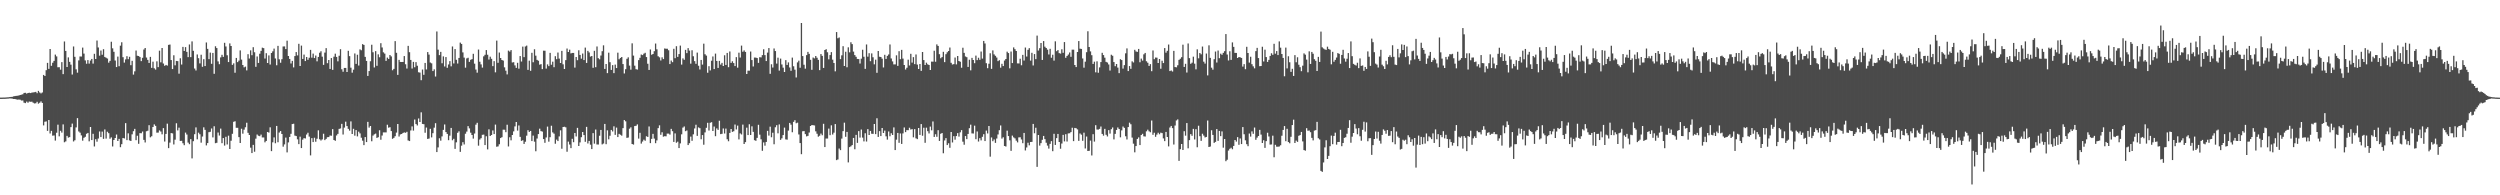 <?xml version="1.0" encoding="UTF-8"?>
<svg xmlns="http://www.w3.org/2000/svg" width="1920" height="150">
  <path d="M0 74.982h1v1.000H0zM1 74.963h1v1.000H1zM2 74.930h1v1.000H2zM3 74.910h1v1.000H3zM4 74.856h1v1.000H4zM5 74.766h1v1.000H5zM6 74.722h1v1.000H6zM7 74.552h1v1.000H7zM8 74.449h1v1.160H8zM9 74.333h1v1.424H9zM10 73.982h1v2.057H10zM11 73.785h1v2.266H11zM12 73.607h1v2.756H12zM13 73.530h1v3.003H13zM14 73.338h1v3.099H14zM15 72.946h1v3.633H15zM16 72.695h1v4.504H16zM17 72.395h1v4.761H17zM18 71.377h1v7.490H18zM19 71.279h1v7.902H19zM20 71.881h1v6.158H20zM21 71.419h1v7.459H21zM22 71.219h1v6.768H22zM23 71.494h1v6.701H23zM24 71.108h1v6.984H24zM25 70.973h1v7.923H25zM26 70.826h1v8.629H26zM27 70.557h1v8.762H27zM28 71.594h1v6.583H28zM29 69.795h1v9.837H29zM30 71.023h1v7.901H30zM31 71.718h1v6.133H31zM32 71.013h1v8.059H32zM33 57.568h1v38.763H33zM34 58.360h1v35.120H34zM35 53.892h1v39.326H35zM36 48.298h1v52.216H36zM37 52.912h1v39.231H37zM38 37.622h1v64.899H38zM39 50.539h1v49.954H39zM40 48.199h1v55.989H40zM41 46.737h1v57.320H41zM42 41.936h1v66.049H42zM43 43.301h1v58.640H43zM44 51.642h1v44.082H44zM45 51.617h1v53.106H45zM46 53.486h1v46.967H46zM47 47.718h1v54.106H47zM48 56.931h1v38.613H48zM49 31.863h1v77.373H49zM50 39.098h1v69.489H50zM51 51.432h1v52.934H51zM52 44.079h1v61.597H52zM53 47.492h1v57.845H53zM54 49.653h1v48.005H54zM55 57.245h1v37.702H55zM56 35.682h1v72.947H56zM57 43.644h1v64.059H57zM58 53.239h1v44.606H58zM59 55.813h1v34.892H59zM60 46.371h1v54.599H60zM61 43.342h1v58.536H61zM62 43.430h1v60.573H62zM63 36.554h1v71.469H63zM64 41.175h1v64.640H64zM65 46.409h1v58.678H65zM66 48.926h1v53.807H66zM67 46.120h1v55.956H67zM68 48.846h1v59.698H68zM69 46.468h1v51.092H69zM70 45.280h1v62.291H70zM71 48.839h1v53.895H71zM72 41.311h1v71.191H72zM73 45.305h1v61.575H73zM74 31.151h1v77.670H74zM75 36.475h1v69.932H75zM76 42.746h1v58.202H76zM77 38.826h1v66.464H77zM78 42.028h1v59.021H78zM79 37.761h1v68.879H79zM80 43.702h1v55.739H80zM81 44.325h1v62.101H81zM82 44.953h1v56.194H82zM83 48.148h1v54.156H83zM84 46.746h1v59.822H84zM85 32.034h1v73.509H85zM86 37.129h1v75.332H86zM87 39.778h1v67.744H87zM88 46.496h1v59.504H88zM89 51.495h1v51.853H89zM90 43.495h1v64.798H90zM91 50.842h1v55.799H91zM92 35.090h1v77.955H92zM93 32.448h1v78.278H93zM94 43.947h1v62.028H94zM95 48.081h1v58.276H95zM96 45.629h1v48.933H96zM97 43.176h1v64.448H97zM98 45.469h1v56.951H98zM99 43.630h1v64.197H99zM100 50.063h1v58.239H100zM101 46.713h1v56.448H101zM102 57.300h1v43.445H102zM103 54.785h1v44.180H103zM104 38.831h1v68.837H104zM105 42.829h1v61.423H105zM106 42.990h1v67.435H106zM107 43.811h1v58.410H107zM108 46.964h1v55.359H108zM109 44.370h1v56.639H109zM110 38.024h1v69.387H110zM111 36.868h1v72.522H111zM112 44.171h1v56.619H112zM113 45.989h1v54.400H113zM114 48.336h1v47.842H114zM115 43.661h1v61.801H115zM116 52.122h1v52.522H116zM117 47.341h1v50.199H117zM118 52.503h1v43.038H118zM119 53.453h1v43.226H119zM120 47.115h1v54.776H120zM121 51.544h1v50.297H121zM122 38.914h1v61.241H122zM123 47.871h1v53.170H123zM124 36.853h1v66.323H124zM125 48.793h1v49.631H125zM126 50.523h1v58.152H126zM127 49.886h1v52.996H127zM128 50.400h1v44.597H128zM129 34.472h1v79.284H129zM130 34.215h1v75.290H130zM131 46.124h1v56.093H131zM132 53.040h1v49.429H132zM133 42.431h1v68.500H133zM134 50.190h1v57.050H134zM135 46.801h1v47.850H135zM136 46.951h1v53.203H136zM137 56.581h1v41.478H137zM138 44.773h1v63.468H138zM139 49.549h1v58.608H139zM140 36.004h1v74.004H140zM141 39.100h1v72.393H141zM142 36.187h1v65.644H142zM143 39.849h1v63.496H143zM144 43.861h1v65.632H144zM145 34.132h1v76.627H145zM146 43.892h1v62.937H146zM147 31.797h1v89.873H147zM148 38.995h1v69.427H148zM149 52.636h1v50.407H149zM150 54.115h1v43.730H150zM151 41.812h1v65.180H151zM152 44.687h1v57.197H152zM153 48.677h1v54.415H153zM154 42.020h1v67.560H154zM155 51.297h1v53.552H155zM156 45.442h1v52.337H156zM157 50.731h1v48.994H157zM158 32.625h1v79.054H158zM159 37.544h1v72.345H159zM160 45.432h1v56.084H160zM161 40.407h1v60.839H161zM162 49.016h1v49.657H162zM163 40.656h1v64.848H163zM164 56.657h1v40.337H164zM165 35.519h1v74.475H165zM166 36.915h1v72.749H166zM167 47.139h1v54.665H167zM168 49.329h1v54.748H168zM169 44.079h1v54.705H169zM170 42.096h1v67.900H170zM171 43.669h1v62.353H171zM172 32.888h1v78.922H172zM173 35.660h1v69.420H173zM174 42.452h1v68.498H174zM175 47.643h1v56.549H175zM176 33.311h1v81.136H176zM177 35.332h1v72.777H177zM178 49.798h1v52.970H178zM179 48.648h1v44.894H179zM180 55.868h1v37.259H180zM181 44.501h1v53.668H181zM182 47.742h1v50.430H182zM183 46.547h1v58.785H183zM184 38.706h1v71.102H184zM185 45.783h1v53.089H185zM186 49.942h1v52.733H186zM187 51.728h1v47.845H187zM188 51.147h1v46.606H188zM189 54.089h1v40.157H189zM190 41.615h1v60.383H190zM191 44.957h1v58.720H191zM192 38.645h1v74.788H192zM193 42.387h1v75.152H193zM194 36.249h1v75.011H194zM195 40.162h1v76.355H195zM196 51.325h1v55.185H196zM197 43.358h1v59.948H197zM198 48.322h1v55.912H198zM199 41.251h1v63.329H199zM200 39.047h1v64.304H200zM201 36.613h1v68.945H201zM202 36.972h1v68.608H202zM203 44.939h1v64.359H203zM204 40.855h1v67.379H204zM205 48.373h1v52.988H205zM206 42.535h1v59.315H206zM207 49.578h1v48.236H207zM208 40.709h1v75.362H208zM209 39.420h1v69.909H209zM210 37.322h1v68.206H210zM211 44.897h1v65.117H211zM212 50.143h1v46.589H212zM213 35.238h1v74.043H213zM214 45.570h1v56.208H214zM215 48.166h1v52.471H215zM216 45.451h1v57.448H216zM217 35.679h1v76.948H217zM218 35.648h1v75.244H218zM219 37.680h1v67.981H219zM220 31.246h1v85.782H220zM221 42.986h1v66.390H221zM222 45.243h1v59.899H222zM223 48.736h1v54.032H223zM224 46.735h1v48.535H224zM225 51.778h1v43.232H225zM226 43.057h1v61.087H226zM227 40.007h1v64.496H227zM228 42.534h1v64.497H228zM229 33.659h1v77.017H229zM230 50.666h1v54.313H230zM231 35.010h1v78.691H231zM232 45.269h1v62.010H232zM233 41.924h1v64.164H233zM234 46.897h1v59.449H234zM235 43.783h1v59.556H235zM236 45.913h1v56.047H236zM237 44.326h1v60.568H237zM238 38.278h1v81.051H238zM239 44.313h1v61.788H239zM240 41.164h1v67.933H240zM241 44.590h1v61.208H241zM242 42.631h1v66.202H242zM243 47.079h1v59.472H243zM244 43.745h1v56.343H244zM245 40.525h1v66.448H245zM246 39.382h1v68.525H246zM247 43.519h1v63.518H247zM248 49.821h1v52.911H248zM249 40.388h1v67.225H249zM250 36.941h1v69.720H250zM251 48.522h1v56.872H251zM252 46.098h1v59.173H252zM253 52.940h1v51.138H253zM254 44.589h1v59.675H254zM255 53.664h1v45.528H255zM256 43.530h1v63.971H256zM257 41.218h1v66.920H257zM258 43.720h1v60.313H258zM259 47.089h1v55.746H259zM260 42.816h1v56.143H260zM261 37.780h1v60.892H261zM262 53.179h1v41.970H262zM263 55.081h1v48.264H263zM264 52.168h1v45.821H264zM265 52.190h1v41.270H265zM266 55.286h1v41.535H266zM267 39.010h1v59.964H267zM268 43.086h1v57.255H268zM269 51.951h1v41.264H269zM270 55.834h1v47.094H270zM271 53.503h1v45.433H271zM272 41.078h1v63.119H272zM273 49.065h1v50.831H273zM274 42.031h1v62.716H274zM275 50.353h1v50.750H275zM276 37.930h1v64.501H276zM277 38.613h1v67.160H277zM278 33.907h1v74.108H278zM279 34.506h1v76.941H279zM280 43.663h1v61.598H280zM281 46.808h1v62.280H281zM282 58.320h1v35.260H282zM283 54.573h1v43.431H283zM284 47.038h1v49.721H284zM285 34.368h1v74.135H285zM286 40.127h1v63.993H286zM287 51.811h1v51.375H287zM288 39.257h1v63.355H288zM289 50.553h1v55.397H289zM290 41.714h1v63.659H290zM291 43.999h1v56.049H291zM292 33.176h1v74.130H292zM293 36.465h1v67.606H293zM294 40.214h1v61.475H294zM295 41.156h1v60.523H295zM296 46.764h1v54.935H296zM297 44.247h1v51.549H297zM298 45.240h1v52.833H298zM299 42.221h1v55.443H299zM300 43.325h1v57.357H300zM301 53.983h1v52.594H301zM302 52.876h1v53.001H302zM303 31.606h1v72.977H303zM304 40.562h1v61.281H304zM305 57.476h1v37.739H305zM306 45.976h1v58.896H306zM307 47.549h1v55.662H307zM308 47.631h1v55.277H308zM309 47.565h1v54.552H309zM310 43.053h1v58.610H310zM311 49.381h1v52.614H311zM312 52.654h1v48.554H312zM313 35.216h1v72.679H313zM314 40.067h1v68.277H314zM315 46.018h1v54.205H315zM316 52.630h1v44.465H316zM317 47.502h1v52.784H317zM318 51.658h1v40.151H318zM319 47.706h1v47.596H319zM320 50.469h1v45.895H320zM321 55.525h1v35.465H321zM322 55.760h1v37.941H322zM323 61.584h1v24.678H323zM324 53.376h1v41.800H324zM325 57.458h1v37.951H325zM326 48.346h1v53.610H326zM327 53.329h1v44.595H327zM328 39.989h1v66.693H328zM329 41.909h1v64.500H329zM330 48.032h1v50.903H330zM331 48.614h1v56.906H331zM332 54.581h1v47.700H332zM333 53.241h1v44.802H333zM334 58.792h1v35.801H334zM335 24.190h1v92.589H335zM336 38.152h1v75.033H336zM337 42.327h1v63.840H337zM338 39.847h1v68.185H338zM339 48.607h1v56.173H339zM340 43.289h1v56.450H340zM341 51.027h1v44.561H341zM342 43.819h1v57.585H342zM343 52.055h1v50.823H343zM344 49.503h1v58.164H344zM345 46.973h1v57.213H345zM346 50.963h1v47.287H346zM347 35.671h1v72.047H347zM348 48.732h1v57.868H348zM349 37.658h1v76.673H349zM350 45.920h1v63.394H350zM351 48.816h1v53.152H351zM352 44.477h1v56.369H352zM353 32.716h1v83.941H353zM354 33.740h1v78.135H354zM355 40.237h1v68.952H355zM356 44.232h1v66.708H356zM357 51.981h1v50.741H357zM358 44.852h1v56.232H358zM359 44.330h1v52.533H359zM360 47.509h1v51.124H360zM361 45.937h1v55.971H361zM362 45.428h1v58.236H362zM363 41.326h1v65.114H363zM364 48.914h1v53.650H364zM365 53.424h1v42.346H365zM366 55.791h1v38.508H366zM367 38.045h1v73.817H367zM368 47.401h1v59.738H368zM369 49.472h1v56.648H369zM370 51.926h1v51.625H370zM371 43.247h1v60.111H371zM372 42.067h1v69.353H372zM373 38.457h1v66.185H373zM374 42.018h1v72.695H374zM375 45.696h1v53.619H375zM376 43.503h1v60.921H376zM377 45.184h1v58.476H377zM378 50.778h1v49.417H378zM379 46.966h1v55.995H379zM380 55.569h1v40.107H380zM381 31.160h1v81.533H381zM382 48.244h1v64.213H382zM383 40.359h1v70.440H383zM384 44.528h1v61.502H384zM385 46.081h1v59.298H385zM386 46.539h1v53.034H386zM387 51.706h1v47.936H387zM388 54.292h1v47.256H388zM389 57.120h1v38.652H389zM390 38.857h1v73.635H390zM391 39.626h1v65.816H391zM392 38.432h1v69.363H392zM393 47.997h1v55.667H393zM394 47.782h1v53.153H394zM395 50.209h1v46.876H395zM396 52.129h1v41.545H396zM397 48.211h1v52.108H397zM398 52.730h1v43.638H398zM399 43.037h1v62.060H399zM400 47.280h1v60.891H400zM401 35.766h1v71.936H401zM402 43.898h1v66.627H402zM403 35.662h1v73.202H403zM404 35.026h1v69.152H404zM405 53.679h1v46.323H405zM406 46.572h1v54.774H406zM407 54.392h1v46.148H407zM408 40.576h1v67.772H408zM409 47.806h1v56.332H409zM410 37.853h1v70.933H410zM411 42.728h1v73.431H411zM412 45.980h1v60.412H412zM413 46.663h1v56.293H413zM414 49.687h1v49.126H414zM415 49.242h1v51.450H415zM416 53.095h1v47.957H416zM417 38.906h1v67.879H417zM418 38.951h1v70.707H418zM419 52.694h1v52.862H419zM420 49.479h1v47.750H420zM421 50.796h1v58.026H421zM422 40.605h1v64.752H422zM423 49.691h1v46.881H423zM424 47.362h1v54.345H424zM425 51.630h1v51.033H425zM426 43.181h1v67.194H426zM427 45.478h1v61.729H427zM428 40.330h1v68.012H428zM429 44.996h1v59.776H429zM430 48.377h1v51.735H430zM431 39.058h1v75.154H431zM432 49.432h1v48.099H432zM433 52.974h1v44.378H433zM434 46.190h1v51.624H434zM435 37.282h1v79.273H435zM436 39.942h1v68.832H436zM437 38.145h1v72.874H437zM438 40.987h1v72.761H438zM439 40.673h1v65.924H439zM440 40.671h1v68.545H440zM441 51.914h1v50.241H441zM442 43.759h1v61.057H442zM443 46.214h1v51.967H443zM444 38.595h1v73.523H444zM445 42.177h1v67.183H445zM446 45.048h1v60.300H446zM447 41.119h1v60.258H447zM448 46.118h1v57.630H448zM449 36.569h1v72.318H449zM450 48.332h1v49.114H450zM451 39.073h1v71.114H451zM452 40.286h1v67.927H452zM453 43.485h1v67.627H453zM454 43.008h1v71.495H454zM455 52.090h1v50.163H455zM456 39.000h1v71.315H456zM457 51.592h1v47.898H457zM458 35.666h1v75.268H458zM459 44.707h1v66.309H459zM460 45.584h1v58.669H460zM461 42.636h1v57.152H461zM462 39.313h1v71.603H462zM463 34.819h1v75.431H463zM464 52.951h1v42.210H464zM465 49.175h1v61.584H465zM466 56.169h1v43.938H466zM467 40.467h1v66.544H467zM468 47.785h1v56.453H468zM469 53.730h1v46.063H469zM470 49.997h1v50.992H470zM471 56.157h1v40.873H471zM472 49.592h1v53.976H472zM473 52.285h1v45.730H473zM474 40.428h1v64.835H474zM475 45.519h1v57.299H475zM476 44.468h1v58.985H476zM477 43.784h1v60.387H477zM478 49.185h1v49.208H478zM479 56.405h1v35.816H479zM480 53.166h1v40.001H480zM481 45.145h1v60.724H481zM482 44.055h1v61.564H482zM483 50.395h1v48.444H483zM484 53.518h1v44.299H484zM485 33.295h1v77.301H485zM486 42.702h1v68.335H486zM487 50.445h1v46.384H487zM488 53.127h1v43.511H488zM489 53.446h1v42.097H489zM490 46.204h1v60.248H490zM491 44.375h1v57.597H491zM492 41.905h1v68.394H492zM493 42.343h1v66.332H493zM494 41.192h1v66.061H494zM495 40.550h1v67.543H495zM496 43.817h1v60.835H496zM497 48.936h1v56.227H497zM498 53.702h1v43.446H498zM499 37.980h1v71.924H499zM500 42.025h1v64.619H500zM501 41.451h1v61.361H501zM502 39.342h1v67.093H502zM503 33.455h1v76.509H503zM504 37.904h1v69.947H504zM505 43.209h1v55.202H505zM506 44.051h1v52.221H506zM507 46.416h1v57.122H507zM508 44.013h1v57.547H508zM509 45.341h1v59.603H509zM510 37.240h1v67.379H510zM511 37.446h1v67.237H511zM512 37.445h1v65.148H512zM513 38.610h1v63.999H513zM514 49.206h1v54.163H514zM515 46.500h1v52.474H515zM516 47.783h1v52.989H516zM517 37.480h1v71.501H517zM518 44.697h1v57.743H518zM519 35.498h1v74.109H519zM520 43.663h1v65.122H520zM521 41.518h1v72.181H521zM522 35.042h1v75.106H522zM523 49.593h1v53.594H523zM524 44.826h1v53.163H524zM525 45.937h1v51.214H525zM526 38.311h1v62.463H526zM527 40.811h1v59.396H527zM528 36.970h1v74.448H528zM529 38.873h1v71.111H529zM530 48.885h1v56.011H530zM531 38.613h1v69.536H531zM532 43.227h1v59.921H532zM533 46.957h1v51.690H533zM534 48.999h1v46.791H534zM535 40.391h1v63.964H535zM536 50.498h1v47.360H536zM537 53.352h1v45.126H537zM538 46.006h1v60.960H538zM539 49.592h1v54.131H539zM540 33.517h1v77.614H540zM541 41.662h1v60.027H541zM542 42.700h1v55.428H542zM543 55.871h1v38.419H543zM544 50.862h1v49.409H544zM545 54.049h1v40.194H545zM546 46.648h1v47.205H546zM547 43.381h1v57.231H547zM548 53.044h1v44.111H548zM549 41.143h1v63.455H549zM550 46.775h1v51.840H550zM551 52.167h1v47.551H551zM552 46.766h1v45.932H552zM553 49.600h1v53.413H553zM554 48.306h1v54.466H554zM555 50.707h1v47.969H555zM556 42.430h1v60.150H556zM557 49.850h1v48.890H557zM558 40.645h1v66.336H558zM559 51.609h1v56.865H559zM560 39.542h1v62.528H560zM561 48.257h1v50.802H561zM562 47.045h1v54.227H562zM563 48.447h1v52.380H563zM564 50.739h1v44.888H564zM565 43.870h1v55.555H565zM566 51.964h1v44.476H566zM567 40.459h1v66.609H567zM568 44.207h1v58.266H568zM569 35.018h1v68.255H569zM570 39.714h1v55.996H570zM571 38.692h1v71.908H571zM572 39.887h1v69.276H572zM573 56.833h1v41.222H573zM574 54.289h1v49.421H574zM575 54.265h1v41.180H575zM576 39.577h1v64.101H576zM577 46.108h1v50.925H577zM578 51.042h1v50.253H578zM579 44.195h1v63.477H579zM580 44.243h1v63.905H580zM581 44.590h1v61.313H581zM582 48.282h1v47.572H582zM583 43.940h1v59.481H583zM584 44.088h1v62.932H584zM585 42.353h1v73.462H585zM586 37.857h1v71.513H586zM587 42.317h1v69.569H587zM588 46.887h1v62.125H588zM589 40.400h1v60.109H589zM590 36.931h1v67.232H590zM591 56.663h1v40.622H591zM592 49.333h1v56.084H592zM593 51.883h1v50.060H593zM594 37.244h1v73.566H594zM595 39.224h1v58.492H595zM596 48.858h1v47.277H596zM597 44.286h1v58.138H597zM598 54.202h1v41.315H598zM599 45.008h1v62.397H599zM600 49.520h1v56.731H600zM601 51.945h1v51.786H601zM602 55.312h1v42.697H602zM603 46.166h1v60.887H603zM604 49.864h1v57.418H604zM605 47.943h1v52.364H605zM606 51.789h1v42.611H606zM607 54.392h1v41.350H607zM608 44.216h1v57.350H608zM609 50.871h1v42.734H609zM610 53.503h1v38.822H610zM611 59.485h1v35.178H611zM612 47.915h1v46.285H612zM613 46.584h1v56.696H613zM614 51.998h1v57.890H614zM615 17.686h1v100.749H615zM616 43.048h1v57.790H616zM617 49.718h1v50.951H617zM618 52.736h1v50.284H618zM619 42.335h1v62.422H619zM620 39.825h1v64.541H620zM621 41.348h1v60.430H621zM622 45.932h1v50.849H622zM623 53.625h1v42.414H623zM624 44.179h1v51.953H624zM625 44.839h1v51.531H625zM626 43.022h1v57.861H626zM627 44.356h1v58.362H627zM628 45.987h1v58.974H628zM629 53.875h1v50.368H629zM630 41.500h1v61.086H630zM631 42.902h1v60.981H631zM632 52.175h1v42.899H632zM633 38.377h1v74.569H633zM634 37.807h1v68.583H634zM635 40.161h1v66.224H635zM636 45.577h1v53.211H636zM637 42.272h1v61.565H637zM638 40.031h1v56.248H638zM639 45.833h1v57.508H639zM640 48.399h1v53.494H640zM641 54.777h1v40.490H641zM642 24.640h1v98.359H642zM643 29.373h1v93.072H643zM644 28.750h1v85.299H644zM645 45.435h1v69.847H645zM646 42.505h1v63.938H646zM647 35.474h1v65.215H647zM648 50.697h1v43.520H648zM649 39.731h1v65.355H649zM650 51.678h1v49.664H650zM651 36.350h1v88.395H651zM652 40.182h1v72.817H652zM653 32.484h1v79.885H653zM654 33.912h1v77.515H654zM655 39.622h1v66.289H655zM656 42.290h1v72.337H656zM657 43.599h1v59.991H657zM658 45.250h1v64.479H658zM659 45.366h1v55.365H659zM660 48.787h1v56.900H660zM661 45.082h1v54.380H661zM662 38.204h1v67.477H662zM663 43.576h1v65.042H663zM664 52.905h1v49.460H664zM665 34.135h1v74.588H665zM666 43.509h1v55.680H666zM667 40.839h1v62.865H667zM668 46.990h1v53.575H668zM669 41.001h1v61.698H669zM670 43.955h1v58.868H670zM671 49.393h1v45.857H671zM672 45.842h1v57.153H672zM673 55.897h1v34.943H673zM674 39.187h1v65.987H674zM675 43.553h1v57.154H675zM676 43.785h1v60.704H676zM677 45.035h1v53.283H677zM678 51.800h1v50.334H678zM679 42.076h1v58.248H679zM680 45.269h1v59.438H680zM681 42.919h1v64.317H681zM682 41.843h1v59.142H682zM683 34.128h1v70.527H683zM684 44.901h1v57.437H684zM685 47.148h1v56.524H685zM686 49.460h1v48.383H686zM687 49.437h1v65.796H687zM688 42.488h1v64.770H688zM689 50.606h1v51.480H689zM690 39.331h1v70.327H690zM691 45.440h1v57.070H691zM692 38.285h1v72.269H692zM693 45.029h1v57.425H693zM694 49.902h1v48.006H694zM695 53.388h1v48.068H695zM696 52.008h1v47.916H696zM697 45.819h1v54.154H697zM698 50.297h1v47.790H698zM699 41.321h1v58.181H699zM700 48.057h1v51.095H700zM701 43.902h1v61.571H701zM702 49.277h1v49.918H702zM703 41.829h1v64.388H703zM704 49.595h1v57.272H704zM705 53.017h1v45.281H705zM706 49.145h1v54.467H706zM707 54.443h1v40.840H707zM708 39.934h1v64.312H708zM709 46.118h1v51.988H709zM710 49.896h1v59.778H710zM711 48.123h1v49.909H711zM712 49.424h1v51.337H712zM713 49.916h1v52.609H713zM714 53.749h1v43.474H714zM715 47.289h1v52.796H715zM716 47.370h1v45.937H716zM717 38.967h1v66.193H717zM718 47.411h1v55.718H718zM719 34.106h1v70.963H719zM720 35.262h1v64.737H720zM721 41.612h1v66.601H721zM722 44.737h1v58.033H722zM723 43.844h1v58.321H723zM724 39.792h1v77.908H724zM725 47.736h1v60.122H725zM726 41.635h1v64.453H726zM727 40.136h1v71.287H727zM728 39.143h1v70.897H728zM729 36.525h1v76.974H729zM730 48.222h1v53.164H730zM731 49.545h1v59.882H731zM732 49.267h1v55.338H732zM733 44.175h1v63.093H733zM734 49.481h1v55.020H734zM735 43.001h1v59.221H735zM736 46.865h1v58.027H736zM737 47.398h1v54.259H737zM738 52.017h1v47.934H738zM739 36.674h1v72.124H739zM740 40.618h1v70.520H740zM741 43.382h1v61.122H741zM742 43.908h1v62.938H742zM743 51.415h1v51.467H743zM744 45.879h1v52.597H744zM745 54.012h1v41.742H745zM746 44.426h1v58.025H746zM747 46.065h1v56.497H747zM748 48.543h1v47.970H748zM749 42.713h1v64.203H749zM750 46.190h1v54.792H750zM751 44.343h1v64.358H751zM752 45.903h1v60.241H752zM753 39.553h1v68.270H753zM754 44.994h1v60.078H754zM755 31.454h1v71.635H755zM756 33.375h1v74.966H756zM757 48.532h1v51.793H757zM758 52.376h1v50.100H758zM759 48.934h1v47.832H759zM760 40.930h1v79.392H760zM761 52.902h1v52.687H761zM762 38.694h1v69.768H762zM763 41.766h1v65.349H763zM764 42.871h1v66.845H764zM765 44.193h1v62.175H765zM766 46.928h1v56.322H766zM767 46.243h1v53.751H767zM768 51.993h1v44.383H768zM769 48.981h1v57.461H769zM770 50.753h1v54.682H770zM771 46.475h1v65.662H771zM772 45.337h1v67.180H772zM773 39.668h1v60.671H773zM774 40.768h1v63.736H774zM775 52.499h1v55.268H775zM776 39.566h1v76.274H776zM777 48.452h1v55.689H777zM778 36.410h1v69.090H778zM779 37.803h1v68.470H779zM780 39.178h1v68.861H780zM781 48.669h1v60.691H781zM782 48.764h1v56.783H782zM783 45.086h1v60.333H783zM784 50.149h1v56.972H784zM785 42.124h1v67.834H785zM786 46.491h1v55.617H786zM787 36.524h1v79.054H787zM788 43.415h1v69.821H788zM789 38.268h1v71.370H789zM790 36.976h1v74.627H790zM791 46.522h1v62.542H791zM792 40.540h1v68.426H792zM793 50.270h1v44.891H793zM794 41.501h1v60.871H794zM795 45.439h1v52.648H795zM796 27.318h1v100.824H796zM797 38.826h1v64.878H797zM798 37.040h1v74.800H798zM799 33.044h1v76.868H799zM800 46.054h1v61.309H800zM801 31.553h1v72.828H801zM802 35.818h1v71.025H802zM803 36.862h1v72.749H803zM804 38.145h1v73.661H804zM805 41.808h1v72.342H805zM806 37.487h1v73.015H806zM807 44.358h1v64.020H807zM808 42.035h1v74.078H808zM809 46.546h1v56.206H809zM810 31.741h1v79.576H810zM811 39.303h1v66.778H811zM812 38.452h1v64.389H812zM813 40.784h1v68.289H813zM814 41.157h1v73.094H814zM815 37.846h1v72.373H815zM816 40.569h1v63.025H816zM817 32.299h1v76.319H817zM818 44.416h1v58.663H818zM819 42.977h1v65.731H819zM820 41.900h1v60.539H820zM821 40.291h1v62.073H821zM822 43.598h1v57.807H822zM823 38.169h1v59.930H823zM824 38.124h1v70.248H824zM825 49.937h1v48.299H825zM826 51.510h1v47.008H826zM827 39.956h1v59.437H827zM828 31.561h1v76.605H828zM829 37.362h1v65.147H829zM830 37.584h1v65.833H830zM831 44.898h1v63.213H831zM832 51.956h1v49.917H832zM833 47.343h1v66.686H833zM834 40.064h1v64.789H834zM835 24.026h1v91.960H835zM836 36.094h1v79.724H836zM837 39.490h1v68.509H837zM838 42.371h1v77.043H838zM839 49.094h1v53.969H839zM840 47.376h1v61.376H840zM841 55.527h1v40.643H841zM842 47.111h1v52.368H842zM843 55.841h1v43.697H843zM844 51.741h1v47.206H844zM845 47.690h1v49.465H845zM846 40.551h1v62.329H846zM847 42.298h1v61.870H847zM848 44.266h1v54.679H848zM849 47.499h1v56.048H849zM850 48.047h1v56.756H850zM851 49.490h1v50.467H851zM852 54.190h1v48.433H852zM853 42.021h1v57.191H853zM854 42.789h1v55.093H854zM855 47.672h1v59.363H855zM856 50.866h1v51.947H856zM857 49.176h1v50.590H857zM858 51.919h1v45.990H858zM859 56.153h1v42.925H859zM860 45.474h1v60.009H860zM861 46.133h1v54.026H861zM862 52.685h1v44.471H862zM863 50.046h1v48.143H863zM864 40.978h1v63.679H864zM865 37.158h1v69.964H865zM866 54.564h1v43.005H866zM867 50.739h1v43.449H867zM868 52.833h1v42.590H868zM869 47.093h1v58.563H869zM870 47.981h1v62.341H870zM871 38.247h1v78.730H871zM872 39.547h1v72.620H872zM873 39.829h1v66.882H873zM874 37.574h1v67.942H874zM875 47.835h1v63.558H875zM876 44.998h1v58.708H876zM877 46.519h1v56.230H877zM878 41.710h1v62.983H878zM879 40.664h1v64.195H879zM880 47.040h1v53.800H880zM881 48.173h1v51.405H881zM882 50.624h1v50.222H882zM883 49.255h1v52.336H883zM884 54.664h1v37.915H884zM885 38.737h1v64.795H885zM886 45.442h1v56.494H886zM887 44.207h1v60.880H887zM888 44.295h1v59.075H888zM889 48.361h1v53.599H889zM890 45.321h1v57.804H890zM891 52.796h1v49.071H891zM892 46.641h1v55.611H892zM893 48.445h1v57.843H893zM894 36.915h1v71.450H894zM895 40.454h1v60.867H895zM896 39.003h1v66.232H896zM897 34.181h1v78.257H897zM898 54.588h1v43.375H898zM899 54.098h1v42.630H899zM900 54.955h1v43.453H900zM901 39.063h1v71.965H901zM902 51.506h1v44.883H902zM903 51.687h1v40.809H903zM904 50.147h1v41.531H904zM905 45.977h1v77.559H905zM906 45.131h1v69.432H906zM907 43.920h1v66.689H907zM908 34.288h1v80.926H908zM909 51.407h1v49.370H909zM910 48.996h1v55.174H910zM911 55.682h1v38.838H911zM912 33.389h1v80.528H912zM913 44.638h1v62.991H913zM914 48.981h1v54.056H914zM915 48.124h1v56.153H915zM916 43.513h1v55.442H916zM917 48.874h1v58.213H917zM918 53.223h1v45.982H918zM919 37.888h1v75.191H919zM920 44.821h1v51.734H920zM921 40.703h1v63.907H921zM922 41.729h1v66.469H922zM923 35.759h1v66.971H923zM924 47.346h1v56.777H924zM925 48.869h1v56.710H925zM926 41.129h1v64.057H926zM927 57.922h1v34.665H927zM928 34.799h1v78.118H928zM929 44.419h1v68.107H929zM930 51.970h1v48.090H930zM931 53.482h1v50.155H931zM932 45.443h1v64.296H932zM933 39.561h1v69.373H933zM934 48.003h1v51.116H934zM935 38.834h1v69.359H935zM936 44.696h1v55.850H936zM937 41.215h1v63.335H937zM938 42.062h1v58.852H938zM939 40.603h1v72.795H939zM940 39.344h1v67.419H940zM941 26.176h1v97.635H941zM942 41.869h1v80.828H942zM943 46.453h1v69.181H943zM944 39.357h1v74.946H944zM945 45.981h1v67.485H945zM946 32.565h1v82.073H946zM947 35.975h1v76.118H947zM948 40.621h1v66.894H948zM949 40.640h1v68.131H949zM950 44.531h1v60.784H950zM951 43.769h1v67.458H951zM952 44.028h1v62.298H952zM953 44.488h1v66.155H953zM954 51.136h1v46.471H954zM955 49.272h1v53.842H955zM956 53.155h1v54.627H956zM957 35.934h1v74.804H957zM958 40.710h1v71.561H958zM959 48.088h1v54.445H959zM960 43.547h1v61.357H960zM961 49.291h1v51.640H961zM962 50.921h1v51.843H962zM963 52.492h1v45.447H963zM964 39.287h1v68.074H964zM965 36.758h1v68.926H965zM966 44.576h1v59.892H966zM967 50.827h1v48.933H967zM968 50.668h1v52.721H968zM969 35.917h1v73.893H969zM970 47.224h1v60.482H970zM971 38.133h1v75.424H971zM972 43.836h1v64.560H972zM973 47.552h1v54.376H973zM974 45.977h1v58.809H974zM975 42.961h1v68.102H975zM976 40.920h1v70.051H976zM977 42.084h1v62.125H977zM978 33.616h1v87.189H978zM979 41.205h1v70.002H979zM980 39.224h1v73.401H980zM981 42.307h1v70.381H981zM982 31.789h1v80.678H982zM983 36.633h1v74.930H983zM984 41.450h1v62.789H984zM985 44.486h1v55.305H985zM986 58.557h1v38.283H986zM987 36.563h1v71.874H987zM988 52.524h1v46.371H988zM989 43.206h1v65.926H989zM990 47.818h1v62.223H990zM991 55.186h1v49.870H991zM992 52.859h1v43.186H992zM993 58.311h1v33.574H993zM994 42.337h1v67.508H994zM995 47.795h1v60.198H995zM996 43.976h1v64.968H996zM997 49.711h1v54.568H997zM998 51.589h1v52.131H998zM999 54.691h1v46.630H999zM1000 50.434h1v58.152H1000zM1001 41.011h1v74.258H1001zM1002 41.977h1v73.750H1002zM1003 45.780h1v52.670H1003zM1004 55.533h1v44.888H1004zM1005 39.410h1v60.859H1005zM1006 49.102h1v52.413H1006zM1007 39.897h1v66.004H1007zM1008 41.280h1v66.526H1008zM1009 45.480h1v54.844H1009zM1010 46.682h1v53.284H1010zM1011 54.547h1v39.049H1011zM1012 43.683h1v62.486H1012zM1013 47.588h1v59.522H1013zM1014 24.286h1v106.932H1014zM1015 36.348h1v95.668H1015zM1016 37.265h1v87.500H1016zM1017 37.932h1v75.282H1017zM1018 38.298h1v69.441H1018zM1019 35.846h1v86.285H1019zM1020 37.580h1v82.117H1020zM1021 38.187h1v74.112H1021zM1022 49.385h1v54.769H1022zM1023 39.784h1v70.983H1023zM1024 47.389h1v57.000H1024zM1025 45.982h1v55.910H1025zM1026 44.176h1v66.907H1026zM1027 40.768h1v68.282H1027zM1028 41.360h1v67.624H1028zM1029 48.967h1v50.696H1029zM1030 42.193h1v70.100H1030zM1031 38.240h1v71.580H1031zM1032 44.885h1v60.978H1032zM1033 47.373h1v58.051H1033zM1034 45.108h1v57.611H1034zM1035 40.752h1v57.520H1035zM1036 52.250h1v40.049H1036zM1037 31.815h1v77.781H1037zM1038 43.158h1v61.797H1038zM1039 49.031h1v53.118H1039zM1040 49.762h1v45.566H1040zM1041 50.351h1v48.359H1041zM1042 48.176h1v54.948H1042zM1043 52.305h1v46.085H1043zM1044 44.838h1v59.805H1044zM1045 50.595h1v57.494H1045zM1046 50.272h1v49.395H1046zM1047 54.351h1v39.136H1047zM1048 51.406h1v49.686H1048zM1049 52.964h1v41.039H1049zM1050 39.478h1v69.026H1050zM1051 43.565h1v62.599H1051zM1052 50.571h1v55.517H1052zM1053 29.633h1v89.304H1053zM1054 32.425h1v79.032H1054zM1055 40.099h1v66.629H1055zM1056 48.864h1v52.159H1056zM1057 49.593h1v56.809H1057zM1058 51.880h1v49.359H1058zM1059 43.416h1v64.687H1059zM1060 38.263h1v72.008H1060zM1061 49.656h1v53.995H1061zM1062 50.885h1v48.476H1062zM1063 52.987h1v47.417H1063zM1064 46.681h1v56.037H1064zM1065 49.444h1v50.437H1065zM1066 43.719h1v60.646H1066zM1067 42.469h1v61.738H1067zM1068 43.935h1v56.744H1068zM1069 34.778h1v74.433H1069zM1070 43.624h1v54.003H1070zM1071 49.636h1v61.170H1071zM1072 49.963h1v51.044H1072zM1073 37.580h1v67.296H1073zM1074 44.086h1v61.783H1074zM1075 40.975h1v73.871H1075zM1076 34.076h1v80.248H1076zM1077 38.410h1v68.899H1077zM1078 34.480h1v73.586H1078zM1079 43.872h1v63.458H1079zM1080 35.695h1v75.067H1080zM1081 43.107h1v60.777H1081zM1082 49.444h1v55.994H1082zM1083 46.346h1v62.710H1083zM1084 39.380h1v67.597H1084zM1085 38.895h1v72.985H1085zM1086 45.616h1v60.385H1086zM1087 29.860h1v98.869H1087zM1088 42.662h1v68.383H1088zM1089 45.191h1v58.929H1089zM1090 46.822h1v64.518H1090zM1091 32.805h1v72.328H1091zM1092 36.801h1v73.966H1092zM1093 38.357h1v67.013H1093zM1094 41.244h1v69.041H1094zM1095 49.059h1v53.429H1095zM1096 44.918h1v63.503H1096zM1097 42.765h1v61.979H1097zM1098 39.880h1v65.666H1098zM1099 47.594h1v59.264H1099zM1100 46.238h1v56.227H1100zM1101 44.418h1v65.368H1101zM1102 45.745h1v53.658H1102zM1103 48.665h1v58.275H1103zM1104 51.808h1v51.195H1104zM1105 28.763h1v84.156H1105zM1106 40.195h1v63.526H1106zM1107 45.006h1v60.338H1107zM1108 50.306h1v50.456H1108zM1109 52.205h1v54.088H1109zM1110 43.746h1v59.760H1110zM1111 45.686h1v61.035H1111zM1112 43.439h1v70.108H1112zM1113 41.590h1v65.347H1113zM1114 41.769h1v67.353H1114zM1115 41.306h1v70.535H1115zM1116 44.728h1v64.997H1116zM1117 48.876h1v51.566H1117zM1118 52.497h1v43.550H1118zM1119 39.750h1v72.515H1119zM1120 46.711h1v58.300H1120zM1121 45.900h1v59.860H1121zM1122 44.581h1v60.129H1122zM1123 21.576h1v92.548H1123zM1124 26.353h1v78.164H1124zM1125 44.605h1v61.153H1125zM1126 40.977h1v75.082H1126zM1127 53.416h1v51.101H1127zM1128 40.920h1v64.142H1128zM1129 46.291h1v54.127H1129zM1130 44.240h1v66.949H1130zM1131 44.143h1v62.081H1131zM1132 47.670h1v57.034H1132zM1133 47.280h1v58.688H1133zM1134 50.952h1v49.494H1134zM1135 49.372h1v52.156H1135zM1136 51.901h1v49.664H1136zM1137 42.270h1v60.935H1137zM1138 48.417h1v51.338H1138zM1139 48.567h1v48.344H1139zM1140 55.552h1v44.043H1140zM1141 50.915h1v53.345H1141zM1142 52.730h1v49.282H1142zM1143 48.532h1v53.037H1143zM1144 41.717h1v61.880H1144zM1145 52.254h1v50.497H1145zM1146 44.188h1v58.515H1146zM1147 48.783h1v52.613H1147zM1148 52.587h1v50.499H1148zM1149 49.990h1v53.150H1149zM1150 41.322h1v66.817H1150zM1151 36.643h1v69.645H1151zM1152 43.867h1v59.965H1152zM1153 40.833h1v70.990H1153zM1154 46.847h1v49.510H1154zM1155 41.795h1v60.537H1155zM1156 46.677h1v50.994H1156zM1157 49.884h1v43.363H1157zM1158 55.642h1v40.233H1158zM1159 43.170h1v70.231H1159zM1160 45.712h1v66.816H1160zM1161 52.508h1v48.932H1161zM1162 49.087h1v72.957H1162zM1163 50.848h1v59.948H1163zM1164 46.217h1v64.464H1164zM1165 53.507h1v50.629H1165zM1166 46.811h1v51.787H1166zM1167 43.678h1v58.978H1167zM1168 48.006h1v50.984H1168zM1169 38.910h1v68.140H1169zM1170 45.496h1v54.967H1170zM1171 37.574h1v74.074H1171zM1172 51.839h1v52.185H1172zM1173 41.923h1v62.521H1173zM1174 39.819h1v59.638H1174zM1175 49.425h1v51.265H1175zM1176 53.009h1v48.441H1176zM1177 43.028h1v60.057H1177zM1178 44.095h1v66.392H1178zM1179 41.942h1v59.005H1179zM1180 49.227h1v50.686H1180zM1181 55.567h1v41.396H1181zM1182 36.297h1v70.784H1182zM1183 38.809h1v67.472H1183zM1184 53.708h1v42.440H1184zM1185 45.121h1v57.404H1185zM1186 47.345h1v56.541H1186zM1187 36.082h1v74.465H1187zM1188 44.249h1v60.328H1188zM1189 46.275h1v57.495H1189zM1190 47.117h1v53.478H1190zM1191 45.887h1v57.283H1191zM1192 47.657h1v53.297H1192zM1193 44.472h1v54.462H1193zM1194 35.147h1v70.857H1194zM1195 41.608h1v59.430H1195zM1196 48.905h1v49.331H1196zM1197 52.663h1v46.467H1197zM1198 56.066h1v42.243H1198zM1199 58.648h1v34.366H1199zM1200 47.465h1v56.289H1200zM1201 42.271h1v64.484H1201zM1202 55.099h1v47.643H1202zM1203 52.063h1v44.321H1203zM1204 56.379h1v37.676H1204zM1205 41.092h1v69.561H1205zM1206 50.367h1v55.235H1206zM1207 38.954h1v74.107H1207zM1208 43.538h1v63.129H1208zM1209 44.297h1v64.174H1209zM1210 46.594h1v59.035H1210zM1211 54.089h1v40.942H1211zM1212 42.413h1v63.528H1212zM1213 47.333h1v59.350H1213zM1214 34.838h1v69.793H1214zM1215 46.533h1v52.735H1215zM1216 47.190h1v53.004H1216zM1217 56.144h1v39.212H1217zM1218 43.402h1v55.258H1218zM1219 45.135h1v56.431H1219zM1220 49.443h1v53.985H1220zM1221 49.443h1v54.165H1221zM1222 48.277h1v53.841H1222zM1223 37.185h1v74.549H1223zM1224 44.627h1v56.825H1224zM1225 38.968h1v73.179H1225zM1226 45.435h1v57.438H1226zM1227 47.737h1v55.046H1227zM1228 48.446h1v59.146H1228zM1229 54.845h1v46.182H1229zM1230 38.524h1v66.927H1230zM1231 50.107h1v45.817H1231zM1232 38.888h1v72.492H1232zM1233 49.135h1v54.234H1233zM1234 45.203h1v58.805H1234zM1235 43.620h1v62.796H1235zM1236 46.934h1v47.284H1236zM1237 35.105h1v68.624H1237zM1238 41.071h1v58.959H1238zM1239 46.283h1v57.534H1239zM1240 44.807h1v56.817H1240zM1241 45.682h1v57.452H1241zM1242 49.266h1v61.324H1242zM1243 50.382h1v51.937H1243zM1244 51.605h1v50.206H1244zM1245 49.857h1v49.046H1245zM1246 41.538h1v72.497H1246zM1247 48.518h1v55.481H1247zM1248 44.084h1v61.006H1248zM1249 42.034h1v60.799H1249zM1250 44.414h1v62.007H1250zM1251 38.318h1v72.597H1251zM1252 46.101h1v57.363H1252zM1253 44.874h1v58.973H1253zM1254 55.697h1v38.314H1254zM1255 41.934h1v56.421H1255zM1256 45.405h1v54.111H1256zM1257 40.097h1v69.073H1257zM1258 44.881h1v63.330H1258zM1259 50.061h1v57.206H1259zM1260 43.757h1v59.561H1260zM1261 48.043h1v48.742H1261zM1262 47.997h1v60.243H1262zM1263 44.592h1v62.968H1263zM1264 37.288h1v69.946H1264zM1265 44.666h1v56.645H1265zM1266 43.209h1v57.551H1266zM1267 44.884h1v57.965H1267zM1268 42.906h1v57.206H1268zM1269 47.133h1v58.703H1269zM1270 48.751h1v53.633H1270zM1271 40.691h1v67.411H1271zM1272 47.211h1v56.863H1272zM1273 39.233h1v66.560H1273zM1274 41.374h1v60.520H1274zM1275 49.620h1v46.967H1275zM1276 48.685h1v52.538H1276zM1277 49.660h1v58.638H1277zM1278 39.992h1v73.832H1278zM1279 46.114h1v57.292H1279zM1280 48.359h1v55.157H1280zM1281 45.955h1v52.621H1281zM1282 40.772h1v61.482H1282zM1283 43.419h1v56.076H1283zM1284 47.620h1v55.905H1284zM1285 42.525h1v61.242H1285zM1286 48.252h1v56.448H1286zM1287 47.165h1v60.133H1287zM1288 54.794h1v45.652H1288zM1289 45.575h1v54.262H1289zM1290 49.001h1v44.736H1290zM1291 45.059h1v59.412H1291zM1292 47.082h1v57.456H1292zM1293 48.563h1v48.143H1293zM1294 47.480h1v51.243H1294zM1295 51.555h1v46.677H1295zM1296 44.883h1v62.397H1296zM1297 48.994h1v52.480H1297zM1298 53.567h1v42.213H1298zM1299 54.133h1v37.587H1299zM1300 36.449h1v67.701H1300zM1301 39.326h1v63.753H1301zM1302 45.701h1v57.932H1302zM1303 42.987h1v59.055H1303zM1304 45.537h1v58.356H1304zM1305 47.149h1v51.185H1305zM1306 55.966h1v41.486H1306zM1307 43.131h1v68.690H1307zM1308 40.243h1v68.766H1308zM1309 40.805h1v64.182H1309zM1310 39.940h1v69.215H1310zM1311 46.417h1v55.733H1311zM1312 45.409h1v58.523H1312zM1313 55.024h1v41.089H1313zM1314 44.522h1v59.019H1314zM1315 47.732h1v56.227H1315zM1316 48.029h1v53.900H1316zM1317 48.764h1v55.689H1317zM1318 43.922h1v57.157H1318zM1319 49.440h1v52.813H1319zM1320 49.849h1v46.495H1320zM1321 43.147h1v59.278H1321zM1322 42.763h1v59.125H1322zM1323 43.683h1v61.142H1323zM1324 44.600h1v61.299H1324zM1325 50.183h1v55.236H1325zM1326 47.520h1v57.656H1326zM1327 44.955h1v59.238H1327zM1328 41.725h1v61.456H1328zM1329 41.730h1v64.261H1329zM1330 43.858h1v61.159H1330zM1331 48.862h1v52.091H1331zM1332 43.633h1v72.295H1332zM1333 40.751h1v66.193H1333zM1334 47.029h1v55.713H1334zM1335 40.698h1v62.599H1335zM1336 47.308h1v60.902H1336zM1337 38.653h1v71.204H1337zM1338 48.694h1v56.691H1338zM1339 45.840h1v51.936H1339zM1340 54.108h1v44.309H1340zM1341 44.607h1v53.066H1341zM1342 43.368h1v61.258H1342zM1343 48.883h1v56.144H1343zM1344 50.129h1v53.583H1344zM1345 53.937h1v44.425H1345zM1346 49.634h1v53.058H1346zM1347 50.213h1v49.910H1347zM1348 42.179h1v64.841H1348zM1349 50.034h1v51.380H1349zM1350 40.066h1v63.173H1350zM1351 43.389h1v61.658H1351zM1352 41.361h1v72.280H1352zM1353 40.802h1v69.792H1353zM1354 41.727h1v56.552H1354zM1355 49.963h1v53.354H1355zM1356 57.107h1v41.362H1356zM1357 37.855h1v74.835H1357zM1358 47.922h1v58.429H1358zM1359 39.682h1v64.350H1359zM1360 51.022h1v44.813H1360zM1361 56.960h1v41.947H1361zM1362 54.684h1v42.725H1362zM1363 62.344h1v28.563H1363zM1364 32.642h1v79.581H1364zM1365 41.092h1v67.927H1365zM1366 42.197h1v56.141H1366zM1367 41.573h1v57.799H1367zM1368 44.749h1v61.313H1368zM1369 44.976h1v61.201H1369zM1370 43.182h1v57.725H1370zM1371 42.495h1v67.275H1371zM1372 45.614h1v62.528H1372zM1373 47.466h1v59.787H1373zM1374 57.993h1v36.227H1374zM1375 39.742h1v60.501H1375zM1376 39.064h1v62.051H1376zM1377 42.954h1v71.711H1377zM1378 42.293h1v66.385H1378zM1379 49.465h1v50.829H1379zM1380 35.891h1v65.306H1380zM1381 46.223h1v56.189H1381zM1382 37.862h1v63.033H1382zM1383 41.283h1v62.332H1383zM1384 45.725h1v56.172H1384zM1385 43.084h1v63.447H1385zM1386 42.950h1v62.937H1386zM1387 41.674h1v69.029H1387zM1388 44.914h1v55.658H1388zM1389 39.317h1v65.749H1389zM1390 49.857h1v47.888H1390zM1391 35.034h1v71.077H1391zM1392 39.136h1v65.152H1392zM1393 44.499h1v56.871H1393zM1394 44.839h1v53.746H1394zM1395 48.521h1v51.438H1395zM1396 49.305h1v52.501H1396zM1397 53.343h1v45.048H1397zM1398 36.718h1v69.119H1398zM1399 43.864h1v57.040H1399zM1400 38.986h1v63.616H1400zM1401 42.286h1v62.782H1401zM1402 45.168h1v55.533H1402zM1403 42.787h1v59.244H1403zM1404 52.747h1v44.366H1404zM1405 45.130h1v63.982H1405zM1406 45.917h1v58.270H1406zM1407 47.864h1v52.416H1407zM1408 48.364h1v46.007H1408zM1409 36.286h1v67.207H1409zM1410 37.803h1v65.191H1410zM1411 50.954h1v47.880H1411zM1412 47.985h1v51.487H1412zM1413 53.916h1v46.225H1413zM1414 49.490h1v51.008H1414zM1415 50.834h1v51.815H1415zM1416 54.302h1v41.324H1416zM1417 48.682h1v44.067H1417zM1418 45.584h1v56.258H1418zM1419 48.830h1v53.204H1419zM1420 54.192h1v45.819H1420zM1421 52.692h1v47.899H1421zM1422 51.929h1v48.728H1422zM1423 44.545h1v59.869H1423zM1424 43.330h1v59.571H1424zM1425 45.712h1v55.937H1425zM1426 49.850h1v48.182H1426zM1427 45.741h1v53.343H1427zM1428 40.086h1v61.475H1428zM1429 47.751h1v49.130H1429zM1430 36.777h1v65.998H1430zM1431 42.842h1v58.687H1431zM1432 40.351h1v61.392H1432zM1433 52.621h1v41.763H1433zM1434 50.545h1v48.776H1434zM1435 47.129h1v51.882H1435zM1436 45.067h1v55.428H1436zM1437 41.896h1v59.824H1437zM1438 50.730h1v52.351H1438zM1439 48.228h1v59.882H1439zM1440 48.435h1v51.457H1440zM1441 47.952h1v58.354H1441zM1442 44.531h1v57.938H1442zM1443 46.234h1v50.575H1443zM1444 44.117h1v59.268H1444zM1445 42.358h1v62.624H1445zM1446 38.072h1v71.459H1446zM1447 46.402h1v55.684H1447zM1448 42.901h1v59.346H1448zM1449 47.078h1v55.180H1449zM1450 47.461h1v51.369H1450zM1451 48.572h1v42.280H1451zM1452 46.243h1v55.139H1452zM1453 45.033h1v60.286H1453zM1454 52.342h1v47.444H1454zM1455 40.611h1v65.142H1455zM1456 49.232h1v50.343H1456zM1457 42.808h1v56.171H1457zM1458 45.559h1v53.831H1458zM1459 40.852h1v66.108H1459zM1460 41.854h1v58.596H1460zM1461 43.467h1v60.222H1461zM1462 46.836h1v57.198H1462zM1463 48.561h1v50.499H1463zM1464 44.019h1v58.284H1464zM1465 46.973h1v56.909H1465zM1466 42.773h1v65.636H1466zM1467 48.369h1v52.469H1467zM1468 49.632h1v52.685H1468zM1469 43.851h1v54.582H1469zM1470 49.289h1v56.285H1470zM1471 41.289h1v64.171H1471zM1472 51.258h1v48.957H1472zM1473 36.894h1v64.999H1473zM1474 39.631h1v63.234H1474zM1475 45.204h1v53.593H1475zM1476 48.627h1v47.233H1476zM1477 43.013h1v64.993H1477zM1478 42.855h1v62.766H1478zM1479 46.740h1v55.960H1479zM1480 42.911h1v64.668H1480zM1481 47.951h1v53.803H1481zM1482 34.148h1v76.470H1482zM1483 43.901h1v56.753H1483zM1484 41.440h1v61.877H1484zM1485 49.353h1v52.370H1485zM1486 26.826h1v77.919H1486zM1487 31.170h1v82.485H1487zM1488 47.721h1v57.687H1488zM1489 35.487h1v78.278H1489zM1490 49.244h1v65.878H1490zM1491 39.895h1v62.404H1491zM1492 40.987h1v62.944H1492zM1493 41.984h1v63.889H1493zM1494 45.049h1v63.320H1494zM1495 32.042h1v73.972H1495zM1496 41.922h1v70.738H1496zM1497 39.631h1v71.732H1497zM1498 40.685h1v66.289H1498zM1499 36.089h1v69.288H1499zM1500 32.944h1v77.489H1500zM1501 49.251h1v59.810H1501zM1502 47.315h1v52.683H1502zM1503 40.328h1v68.191H1503zM1504 47.223h1v58.385H1504zM1505 38.340h1v69.490H1505zM1506 39.556h1v71.768H1506zM1507 40.715h1v67.479H1507zM1508 51.477h1v53.369H1508zM1509 45.853h1v55.257H1509zM1510 43.461h1v58.575H1510zM1511 45.814h1v58.273H1511zM1512 41.756h1v66.950H1512zM1513 35.520h1v71.453H1513zM1514 30.363h1v111.286H1514zM1515 39.422h1v76.384H1515zM1516 33.922h1v93.947H1516zM1517 33.966h1v82.706H1517zM1518 44.216h1v74.728H1518zM1519 50.223h1v52.532H1519zM1520 43.836h1v59.302H1520zM1521 42.751h1v68.646H1521zM1522 48.017h1v53.386H1522zM1523 25.489h1v106.337H1523zM1524 35.489h1v82.059H1524zM1525 31.330h1v82.755H1525zM1526 35.171h1v73.802H1526zM1527 35.016h1v79.091H1527zM1528 38.247h1v71.016H1528zM1529 40.939h1v71.811H1529zM1530 38.906h1v78.308H1530zM1531 39.936h1v69.691H1531zM1532 29.869h1v85.199H1532zM1533 44.467h1v61.889H1533zM1534 44.594h1v59.968H1534zM1535 43.601h1v61.357H1535zM1536 41.711h1v66.605H1536zM1537 35.470h1v68.705H1537zM1538 37.675h1v71.154H1538zM1539 37.638h1v66.310H1539zM1540 48.334h1v56.944H1540zM1541 43.745h1v63.232H1541zM1542 45.677h1v61.032H1542zM1543 43.051h1v57.840H1543zM1544 47.087h1v56.471H1544zM1545 47.619h1v49.730H1545zM1546 32.991h1v67.753H1546zM1547 43.278h1v63.179H1547zM1548 37.565h1v69.457H1548zM1549 46.108h1v63.458H1549zM1550 39.873h1v69.881H1550zM1551 47.266h1v59.132H1551zM1552 34.720h1v70.207H1552zM1553 37.275h1v69.343H1553zM1554 45.488h1v55.436H1554zM1555 31.795h1v74.985H1555zM1556 44.563h1v54.196H1556zM1557 41.357h1v64.813H1557zM1558 45.652h1v59.620H1558zM1559 42.017h1v75.103H1559zM1560 44.929h1v69.237H1560zM1561 30.617h1v83.103H1561zM1562 29.359h1v84.093H1562zM1563 43.747h1v65.464H1563zM1564 36.229h1v75.548H1564zM1565 37.261h1v66.972H1565zM1566 44.986h1v65.146H1566zM1567 45.161h1v57.296H1567zM1568 37.480h1v71.306H1568zM1569 39.811h1v71.417H1569zM1570 45.026h1v64.087H1570zM1571 45.104h1v72.738H1571zM1572 53.232h1v48.030H1572zM1573 36.610h1v74.349H1573zM1574 37.534h1v61.576H1574zM1575 36.604h1v74.191H1575zM1576 46.696h1v65.981H1576zM1577 42.936h1v63.338H1577zM1578 38.181h1v73.870H1578zM1579 40.174h1v64.943H1579zM1580 31.018h1v80.238H1580zM1581 41.284h1v62.575H1581zM1582 30.644h1v79.900H1582zM1583 34.483h1v74.496H1583zM1584 48.761h1v46.744H1584zM1585 48.195h1v49.227H1585zM1586 42.360h1v62.169H1586zM1587 40.458h1v66.275H1587zM1588 49.913h1v52.587H1588zM1589 41.808h1v59.725H1589zM1590 40.184h1v59.140H1590zM1591 45.178h1v55.402H1591zM1592 46.573h1v52.798H1592zM1593 42.625h1v53.329H1593zM1594 47.512h1v52.263H1594zM1595 44.204h1v78.874H1595zM1596 43.202h1v83.097H1596zM1597 45.620h1v69.685H1597zM1598 38.687h1v78.082H1598zM1599 43.206h1v65.158H1599zM1600 30.554h1v82.156H1600zM1601 33.716h1v76.538H1601zM1602 40.209h1v66.809H1602zM1603 43.373h1v58.273H1603zM1604 47.859h1v55.637H1604zM1605 39.264h1v66.159H1605zM1606 40.972h1v65.045H1606zM1607 43.073h1v62.596H1607zM1608 44.838h1v59.507H1608zM1609 44.390h1v66.094H1609zM1610 46.734h1v61.758H1610zM1611 38.125h1v70.100H1611zM1612 38.877h1v69.041H1612zM1613 43.481h1v60.633H1613zM1614 48.862h1v52.496H1614zM1615 47.186h1v50.622H1615zM1616 43.757h1v68.559H1616zM1617 45.374h1v63.607H1617zM1618 45.880h1v63.957H1618zM1619 34.928h1v77.179H1619zM1620 44.851h1v56.352H1620zM1621 47.011h1v60.174H1621zM1622 47.406h1v51.658H1622zM1623 36.118h1v68.793H1623zM1624 49.954h1v55.377H1624zM1625 38.849h1v65.523H1625zM1626 37.097h1v67.099H1626zM1627 37.028h1v72.228H1627zM1628 44.120h1v62.505H1628zM1629 47.055h1v52.936H1629zM1630 29.404h1v67.576H1630zM1631 50.515h1v45.511H1631zM1632 31.272h1v92.258H1632zM1633 40.155h1v72.991H1633zM1634 41.776h1v70.825H1634zM1635 47.528h1v69.273H1635zM1636 32.328h1v78.333H1636zM1637 33.652h1v82.316H1637zM1638 45.618h1v63.064H1638zM1639 52.307h1v52.763H1639zM1640 52.790h1v49.776H1640zM1641 35.419h1v73.935H1641zM1642 47.249h1v54.952H1642zM1643 43.377h1v67.047H1643zM1644 38.029h1v67.677H1644zM1645 33.746h1v71.439H1645zM1646 47.229h1v58.979H1646zM1647 46.140h1v49.324H1647zM1648 47.369h1v62.909H1648zM1649 54.597h1v44.007H1649zM1650 35.527h1v72.144H1650zM1651 49.708h1v54.643H1651zM1652 38.097h1v73.099H1652zM1653 46.263h1v63.040H1653zM1654 43.806h1v62.148H1654zM1655 40.239h1v68.693H1655zM1656 44.876h1v63.818H1656zM1657 35.184h1v77.376H1657zM1658 36.895h1v75.362H1658zM1659 19.607h1v102.939H1659zM1660 32.106h1v89.956H1660zM1661 23.249h1v101.774H1661zM1662 35.571h1v77.565H1662zM1663 32.038h1v80.918H1663zM1664 39.623h1v62.051H1664zM1665 48.232h1v60.197H1665zM1666 31.321h1v69.725H1666zM1667 48.199h1v53.184H1667zM1668 29.404h1v93.536H1668zM1669 46.395h1v61.143H1669zM1670 37.450h1v74.808H1670zM1671 34.530h1v75.244H1671zM1672 46.725h1v57.968H1672zM1673 32.932h1v76.569H1673zM1674 42.393h1v66.943H1674zM1675 40.156h1v67.658H1675zM1676 40.411h1v65.759H1676zM1677 36.811h1v74.497H1677zM1678 36.359h1v73.474H1678zM1679 45.680h1v59.250H1679zM1680 41.700h1v62.182H1680zM1681 46.582h1v59.673H1681zM1682 32.814h1v79.140H1682zM1683 41.243h1v68.497H1683zM1684 40.122h1v75.537H1684zM1685 43.255h1v61.641H1685zM1686 31.872h1v83.340H1686zM1687 36.242h1v77.841H1687zM1688 41.857h1v69.437H1688zM1689 27.587h1v89.624H1689zM1690 51.211h1v57.002H1690zM1691 40.715h1v66.717H1691zM1692 45.261h1v65.069H1692zM1693 39.500h1v71.351H1693zM1694 40.050h1v69.164H1694zM1695 42.859h1v64.432H1695zM1696 37.799h1v71.861H1696zM1697 47.541h1v59.412H1697zM1698 43.160h1v63.525H1698zM1699 44.902h1v59.219H1699zM1700 34.419h1v67.936H1700zM1701 38.003h1v73.106H1701zM1702 47.099h1v53.174H1702zM1703 48.054h1v51.503H1703zM1704 44.307h1v68.063H1704zM1705 38.506h1v76.811H1705zM1706 40.154h1v71.222H1706zM1707 27.423h1v82.422H1707zM1708 53.081h1v49.931H1708zM1709 34.847h1v77.703H1709zM1710 38.971h1v73.209H1710zM1711 38.337h1v69.906H1711zM1712 44.056h1v57.562H1712zM1713 42.394h1v66.979H1713zM1714 37.028h1v73.971H1714zM1715 42.222h1v65.748H1715zM1716 32.192h1v73.748H1716zM1717 40.047h1v68.135H1717zM1718 38.993h1v69.278H1718zM1719 41.738h1v61.244H1719zM1720 42.043h1v66.241H1720zM1721 45.143h1v58.760H1721zM1722 45.301h1v55.424H1722zM1723 42.052h1v59.810H1723zM1724 54.109h1v41.781H1724zM1725 37.380h1v81.635H1725zM1726 46.150h1v62.675H1726zM1727 35.282h1v73.412H1727zM1728 42.268h1v64.531H1728zM1729 45.071h1v60.163H1729zM1730 49.516h1v48.900H1730zM1731 41.759h1v59.391H1731zM1732 37.075h1v78.532H1732zM1733 47.294h1v57.831H1733zM1734 47.219h1v56.066H1734zM1735 50.783h1v55.691H1735zM1736 27.878h1v85.282H1736zM1737 36.234h1v71.247H1737zM1738 48.827h1v53.355H1738zM1739 46.418h1v51.576H1739zM1740 44.301h1v54.141H1740zM1741 37.054h1v76.085H1741zM1742 47.287h1v57.402H1742zM1743 37.189h1v79.055H1743zM1744 33.310h1v77.660H1744zM1745 38.848h1v78.122H1745zM1746 43.119h1v67.020H1746zM1747 43.106h1v63.022H1747zM1748 40.809h1v71.999H1748zM1749 52.567h1v49.277H1749zM1750 48.845h1v66.277H1750zM1751 44.324h1v59.515H1751zM1752 46.869h1v59.724H1752zM1753 47.187h1v57.859H1753zM1754 45.046h1v56.814H1754zM1755 35.764h1v64.730H1755zM1756 50.460h1v49.302H1756zM1757 45.383h1v54.232H1757zM1758 50.234h1v46.364H1758zM1759 46.958h1v59.465H1759zM1760 47.418h1v51.429H1760zM1761 45.259h1v67.740H1761zM1762 48.962h1v61.062H1762zM1763 49.320h1v56.459H1763zM1764 43.003h1v67.506H1764zM1765 49.626h1v56.779H1765zM1766 50.400h1v47.678H1766zM1767 49.869h1v43.812H1767zM1768 43.596h1v62.241H1768zM1769 48.073h1v57.428H1769zM1770 49.296h1v56.212H1770zM1771 50.302h1v58.330H1771zM1772 48.805h1v56.898H1772zM1773 37.304h1v71.179H1773zM1774 45.505h1v58.043H1774zM1775 56.405h1v38.607H1775zM1776 51.776h1v43.745H1776zM1777 52.082h1v42.232H1777zM1778 50.827h1v43.352H1778zM1779 49.630h1v51.758H1779zM1780 38.309h1v68.137H1780zM1781 43.582h1v65.045H1781zM1782 44.614h1v61.075H1782zM1783 54.210h1v40.966H1783zM1784 47.538h1v46.955H1784zM1785 54.109h1v32.757H1785zM1786 56.014h1v37.785H1786zM1787 47.824h1v48.687H1787zM1788 43.290h1v53.992H1788zM1789 48.818h1v52.829H1789zM1790 56.123h1v38.839H1790zM1791 51.928h1v48.031H1791zM1792 53.494h1v44.403H1792zM1793 41.072h1v72.922H1793zM1794 42.908h1v60.332H1794zM1795 44.468h1v59.265H1795zM1796 45.431h1v51.559H1796zM1797 52.677h1v45.259H1797zM1798 56.308h1v42.179H1798zM1799 59.754h1v36.202H1799zM1800 34.553h1v82.470H1800zM1801 45.299h1v67.733H1801zM1802 51.473h1v54.374H1802zM1803 55.812h1v46.211H1803zM1804 46.566h1v58.487H1804zM1805 49.526h1v49.702H1805zM1806 38.350h1v72.013H1806zM1807 48.310h1v53.685H1807zM1808 51.610h1v52.347H1808zM1809 42.588h1v59.718H1809zM1810 52.118h1v44.315H1810zM1811 45.477h1v60.070H1811zM1812 51.393h1v57.607H1812zM1813 39.773h1v71.886H1813zM1814 45.238h1v59.029H1814zM1815 47.594h1v55.998H1815zM1816 36.984h1v76.287H1816zM1817 49.413h1v54.666H1817zM1818 38.208h1v73.900H1818zM1819 40.990h1v76.410H1819zM1820 39.442h1v74.254H1820zM1821 47.371h1v56.466H1821zM1822 43.544h1v61.236H1822zM1823 44.748h1v55.038H1823zM1824 42.291h1v62.955H1824zM1825 42.269h1v66.072H1825zM1826 47.557h1v50.463H1826zM1827 44.584h1v66.092H1827zM1828 50.782h1v58.563H1828zM1829 32.814h1v80.140H1829zM1830 44.080h1v71.680H1830zM1831 45.222h1v66.469H1831zM1832 42.952h1v60.136H1832zM1833 50.033h1v50.885H1833zM1834 44.182h1v58.932H1834zM1835 51.137h1v46.798H1835zM1836 43.173h1v65.821H1836zM1837 48.171h1v62.842H1837zM1838 37.865h1v66.598H1838zM1839 39.661h1v67.348H1839zM1840 46.984h1v57.701H1840zM1841 34.842h1v69.300H1841zM1842 45.533h1v55.372H1842zM1843 40.828h1v69.502H1843zM1844 47.412h1v63.467H1844zM1845 35.915h1v67.958H1845zM1846 49.044h1v51.626H1846zM1847 32.886h1v74.111H1847zM1848 38.469h1v72.482H1848zM1849 49.065h1v59.281H1849zM1850 33.546h1v77.942H1850zM1851 47.235h1v50.862H1851zM1852 47.632h1v54.774H1852zM1853 51.363h1v47.634H1853zM1854 39.117h1v74.988H1854zM1855 37.726h1v76.089H1855zM1856 46.528h1v62.233H1856zM1857 49.403h1v54.453H1857zM1858 55.532h1v43.967H1858zM1859 49.118h1v56.951H1859zM1860 51.968h1v45.121H1860zM1861 45.441h1v64.996H1861zM1862 45.244h1v56.448H1862zM1863 42.731h1v56.132H1863zM1864 47.663h1v50.015H1864zM1865 43.587h1v72.638H1865zM1866 37.543h1v77.385H1866zM1867 38.180h1v71.028H1867zM1868 42.915h1v68.157H1868zM1869 43.038h1v67.296H1869zM1870 38.602h1v67.867H1870zM1871 44.622h1v66.285H1871zM1872 36.370h1v82.535H1872zM1873 35.630h1v77.268H1873zM1874 38.397h1v73.947H1874zM1875 45.586h1v64.948H1875zM1876 48.846h1v49.727H1876zM1877 47.601h1v52.271H1877zM1878 53.275h1v48.338H1878zM1879 46.732h1v56.501H1879zM1880 49.054h1v55.441H1880zM1881 55.275h1v42.231H1881zM1882 50.871h1v51.462H1882zM1883 53.862h1v48.509H1883zM1884 42.867h1v62.635H1884zM1885 51.621h1v45.331H1885zM1886 47.141h1v58.231H1886zM1887 52.357h1v45.442H1887zM1888 56.347h1v40.432H1888zM1889 53.692h1v42.890H1889zM1890 53.402h1v42.526H1890zM1891 46.232h1v59.047H1891zM1892 49.936h1v48.591H1892zM1893 51.293h1v49.056H1893zM1894 53.583h1v40.458H1894zM1895 55.326h1v36.967H1895zM1896 61.825h1v25.152H1896zM1897 61.721h1v24.203H1897zM1898 64.111h1v24.571H1898zM1899 64.587h1v23.583H1899zM1900 66.061h1v19.557H1900zM1901 67.660h1v16.155H1901zM1902 67.365h1v15.026H1902zM1903 69.990h1v10.986H1903zM1904 70.822h1v8.772H1904zM1905 70.281h1v8.542H1905zM1906 70.739h1v8.632H1906zM1907 71.383h1v7.586H1907zM1908 72.155h1v6.337H1908zM1909 73.113h1v3.711H1909zM1910 73.636h1v2.841H1910zM1911 74.123h1v1.956H1911zM1912 74.329h1v1.551H1912zM1913 74.535h1v1.101H1913zM1914 74.713h1v1.000H1914zM1915 74.765h1v1.000H1915zM1916 74.894h1v1.000H1916zM1917 74.923h1v1.000H1917zM1918 74.977h1v1.000H1918zM1919 74.989h1v1.000H1919z" fill="#4a4a4a"></path>
</svg>
